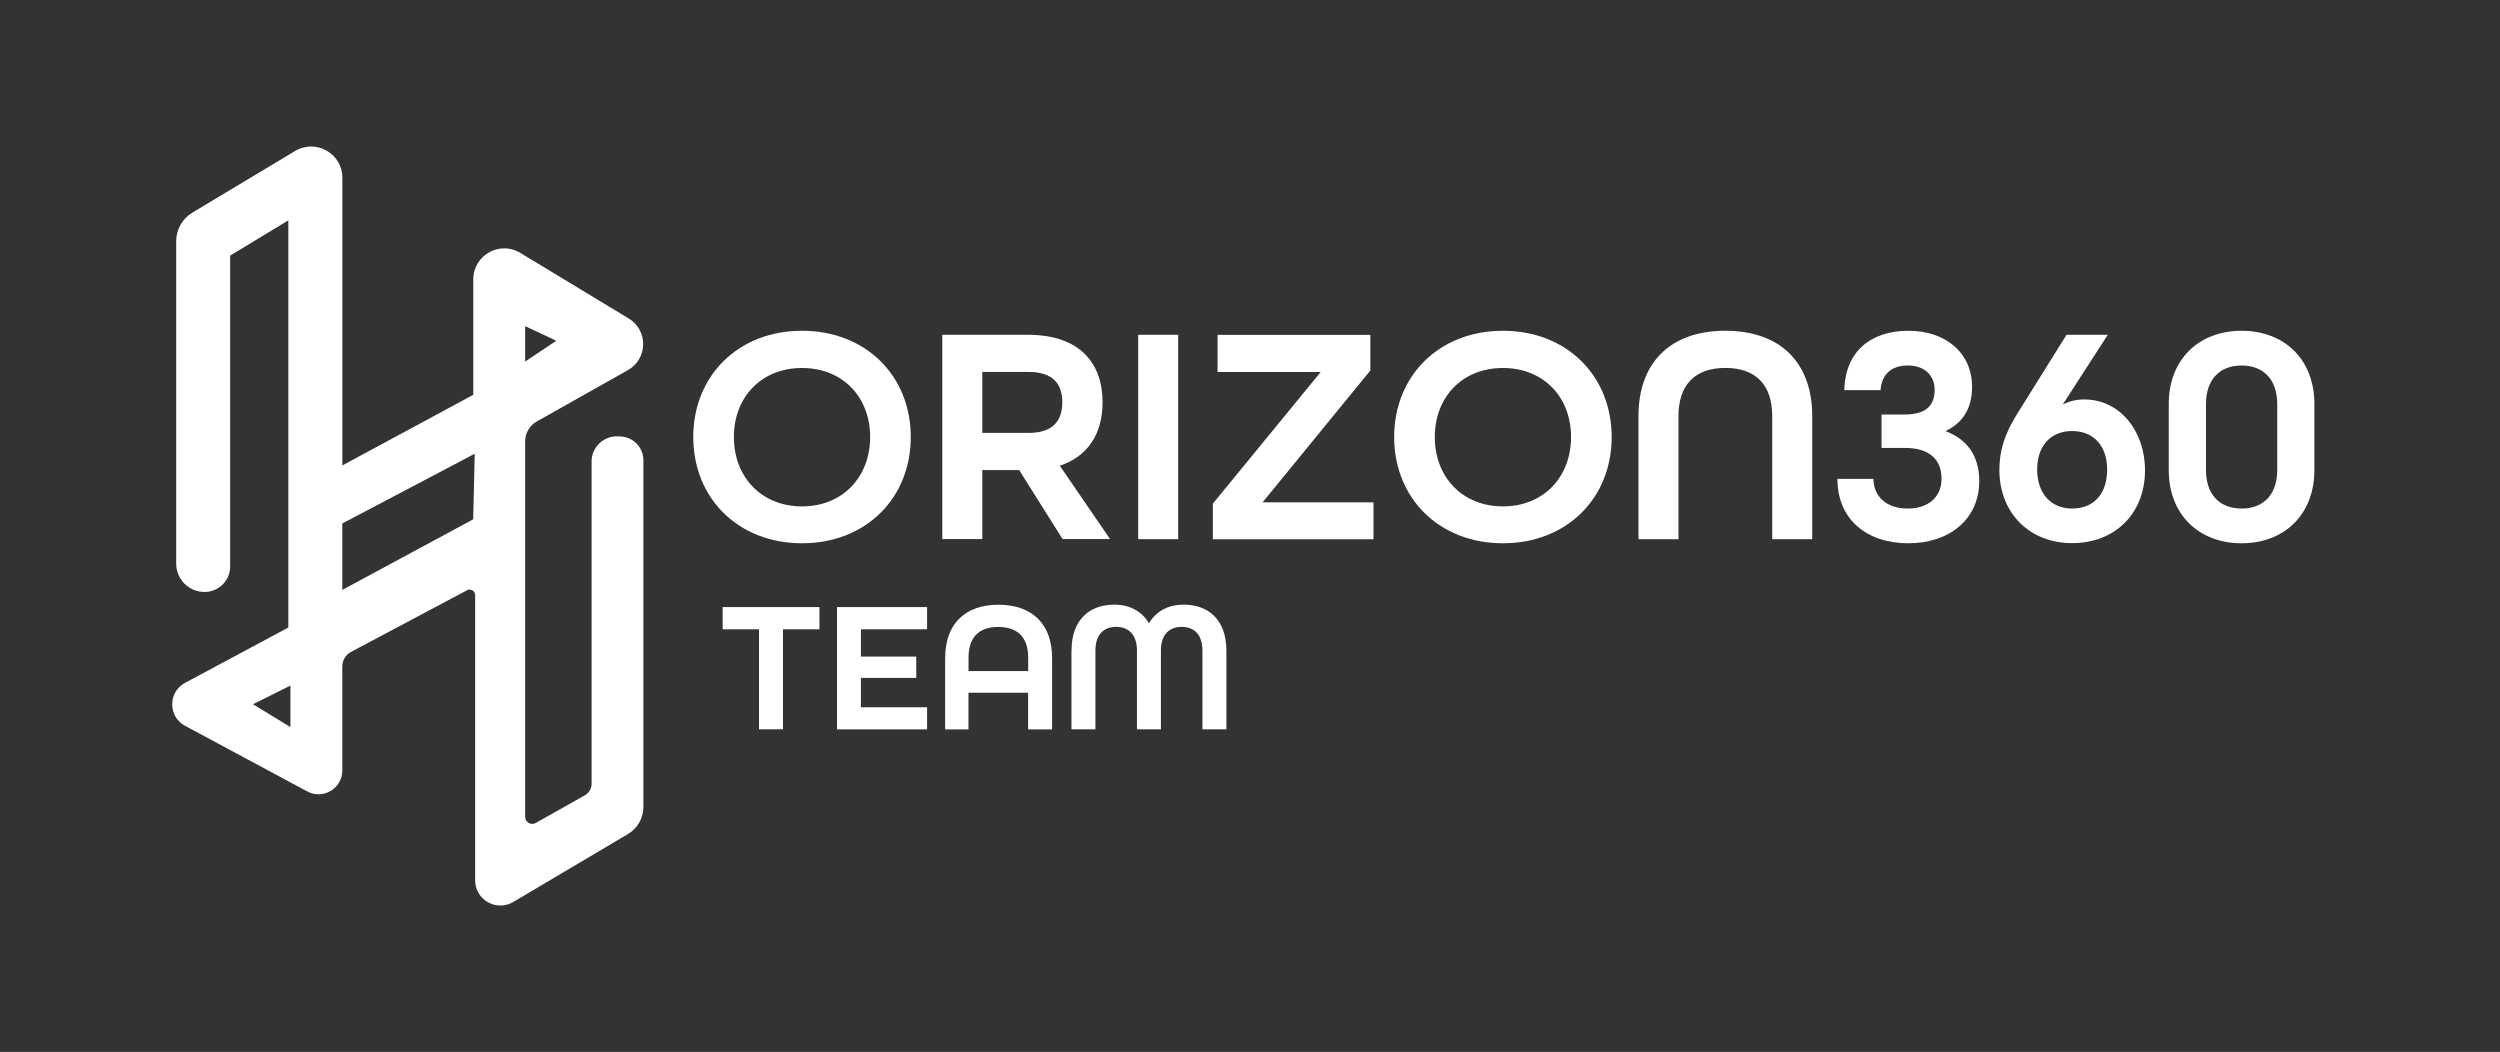 <?xml version="1.0" encoding="UTF-8"?>
<svg id="Layer_1" data-name="Layer 1" xmlns="http://www.w3.org/2000/svg" viewBox="0 0 360 151.48">
  <rect x="0" y="0" width="360" height="151.48" fill="#333333" stroke="none"/>
  <defs>
    <style>
      .cls-1 {
        fill: #fff;
      }
    </style>
  </defs>
  <path class="cls-1" d="m89.24,62.83h-.41c-2.01,0-3.64,1.63-3.64,3.63v46.39c0,.7-.37,1.33-.98,1.68l-7.07,3.98c-.68.38-1.52-.11-1.52-.89v-54.06c0-1.19.64-2.29,1.68-2.87l13.11-7.39c2.89-1.62,2.95-5.74.11-7.45l-15.61-9.44c-2.97-1.8-6.76.35-6.76,3.82v16.62l-18.85,10.17V25.59c0-3.49-3.81-5.64-6.8-3.85l-14.8,8.88c-1.45.87-2.33,2.43-2.33,4.12v46.42c0,2.27,1.84,4.08,4.07,4.08.1,0,.21,0,.31-.01,1.91-.15,3.39-1.74,3.39-3.65v-44.77l8.38-5.08v58.63l-14.87,7.97c-2.47,1.32-2.47,4.87,0,6.19l17.6,9.45c2.28,1.22,5.04-.43,5.04-3.01v-14.99c0-.88.49-1.69,1.26-2.1l16.7-8.87c.54-.29,1.17.1,1.17.71v41.05c0,2.82,3.07,4.56,5.48,3.13l16.53-9.79c1.38-.82,2.22-2.3,2.22-3.9v-49.93c0-1.89-1.54-3.42-3.43-3.42Zm-13.62-15.86l4.49,2.1-4.49,2.99v-5.09Zm-33.8,57.73l-5.39-3.29,5.39-2.69v5.98Zm26.32-29.92l-18.85,10.17v-9.57l19.07-10.04-.22,9.44Z"/>
  <g>
    <g>
      <path class="cls-1" d="m99.83,62.93c0-8.82,6.48-15.3,15.66-15.3s15.66,6.48,15.66,15.3-6.48,15.3-15.66,15.3-15.66-6.48-15.66-15.3Zm25.47,0c0-5.76-3.96-9.94-9.81-9.94s-9.81,4.18-9.81,9.94,3.96,9.99,9.81,9.99,9.81-4.23,9.81-9.99Z"/>
      <path class="cls-1" d="m135.69,48.21h12.33c7.47,0,10.75,4.09,10.75,9.72,0,4.63-2.21,7.83-6.16,9.13l7.24,10.57h-6.84l-6.25-9.94h-5.31v9.94h-5.76v-29.43Zm12.42,14.13c3.64,0,4.86-1.89,4.86-4.41s-1.21-4.37-4.86-4.37h-6.66v8.77h6.66Z"/>
      <path class="cls-1" d="m163.9,48.21h5.76v29.43h-5.76v-29.43Z"/>
      <path class="cls-1" d="m174.66,72.51l15.52-18.94h-14.85v-5.35h22v5.13l-15.52,18.99h15.97v5.31h-23.13v-5.13Z"/>
      <path class="cls-1" d="m200.76,62.93c0-8.82,6.48-15.3,15.66-15.3s15.66,6.48,15.66,15.3-6.48,15.3-15.66,15.3-15.66-6.48-15.66-15.3Zm25.47,0c0-5.76-3.96-9.94-9.81-9.94s-9.81,4.18-9.81,9.94,3.96,9.99,9.81,9.99,9.81-4.23,9.81-9.99Z"/>
      <path class="cls-1" d="m235.94,59.91c0-7.56,4.46-12.28,12.51-12.28s12.51,4.72,12.51,12.28v17.73h-5.76v-17.73c0-4.36-2.25-6.93-6.75-6.93s-6.75,2.57-6.75,6.93v17.73h-5.76v-17.73Z"/>
      <path class="cls-1" d="m264.6,68.96h5.17c.04,2.52,1.84,4.27,4.95,4.27s4.86-1.8,4.86-4.27c0-2.75-1.67-4.46-5.31-4.46h-3.33v-4.81h3.33c3.06,0,4.32-1.3,4.32-3.55,0-1.98-1.35-3.51-3.87-3.51s-3.78,1.44-3.92,3.55h-5.22c.13-5.58,3.83-8.55,9.22-8.55s9.18,3.19,9.18,8.1c0,3.01-1.3,5.13-3.74,6.3v.09c3.06,1.17,4.77,3.55,4.77,7.15,0,5.49-4.28,8.96-10.21,8.96s-10.21-3.38-10.21-9.27Z"/>
      <path class="cls-1" d="m287.91,67.65c0-3.92,1.67-6.62,2.79-8.42l6.88-11.02h5.94l-6.48,10.03c.81-.4,1.8-.72,3.11-.72,5.08,0,8.73,4.5,8.73,10.21,0,6.21-4.32,10.48-10.48,10.48s-10.49-4.32-10.49-10.57Zm15.52-.04c0-3.38-1.93-5.54-5.04-5.54s-5.04,2.16-5.04,5.54,1.93,5.62,5.04,5.62,5.04-2.11,5.04-5.62Z"/>
      <path class="cls-1" d="m312.3,67.7v-9.54c0-6.39,4.32-10.53,10.49-10.53s10.48,4.14,10.48,10.53v9.54c0,6.39-4.32,10.53-10.48,10.53s-10.49-4.14-10.49-10.53Zm15.62,0v-9.54c0-3.46-1.94-5.53-5.13-5.53s-5.13,2.07-5.13,5.53v9.54c0,3.46,1.93,5.53,5.13,5.53s5.13-2.07,5.13-5.53Z"/>
    </g>
    <g>
      <path class="cls-1" d="m109.31,90.62h-5.25v-3.2h13.94v3.2h-5.25v14.4h-3.45v-14.4Z"/>
      <path class="cls-1" d="m120.53,87.42h12.97v3.2h-9.53v3.93h7.97v3.07h-7.97v4.23h9.53v3.18h-12.97v-17.6Z"/>
      <path class="cls-1" d="m136.11,94.72c0-4.71,2.69-7.64,7.67-7.64s7.72,2.93,7.72,7.64v10.31h-3.45v-5.28h-8.59v5.28h-3.36v-10.31Zm11.95,1.91v-1.91c0-2.83-1.4-4.44-4.31-4.44s-4.28,1.61-4.28,4.44v1.91h8.59Z"/>
      <path class="cls-1" d="m154.3,93.69c0-4.52,2.67-6.62,6.14-6.62,2.23,0,3.98.94,5.01,2.69,1.02-1.75,2.77-2.69,5.01-2.69,3.47,0,6.14,2.1,6.14,6.62v11.33h-3.45v-11.33c0-2.42-1.29-3.42-2.99-3.42s-2.99,1.02-2.99,3.42v11.33h-3.45v-11.33c0-2.4-1.29-3.42-2.99-3.42s-2.99,1-2.99,3.42v11.33h-3.45v-11.33Z"/>
    </g>
  </g>
</svg>